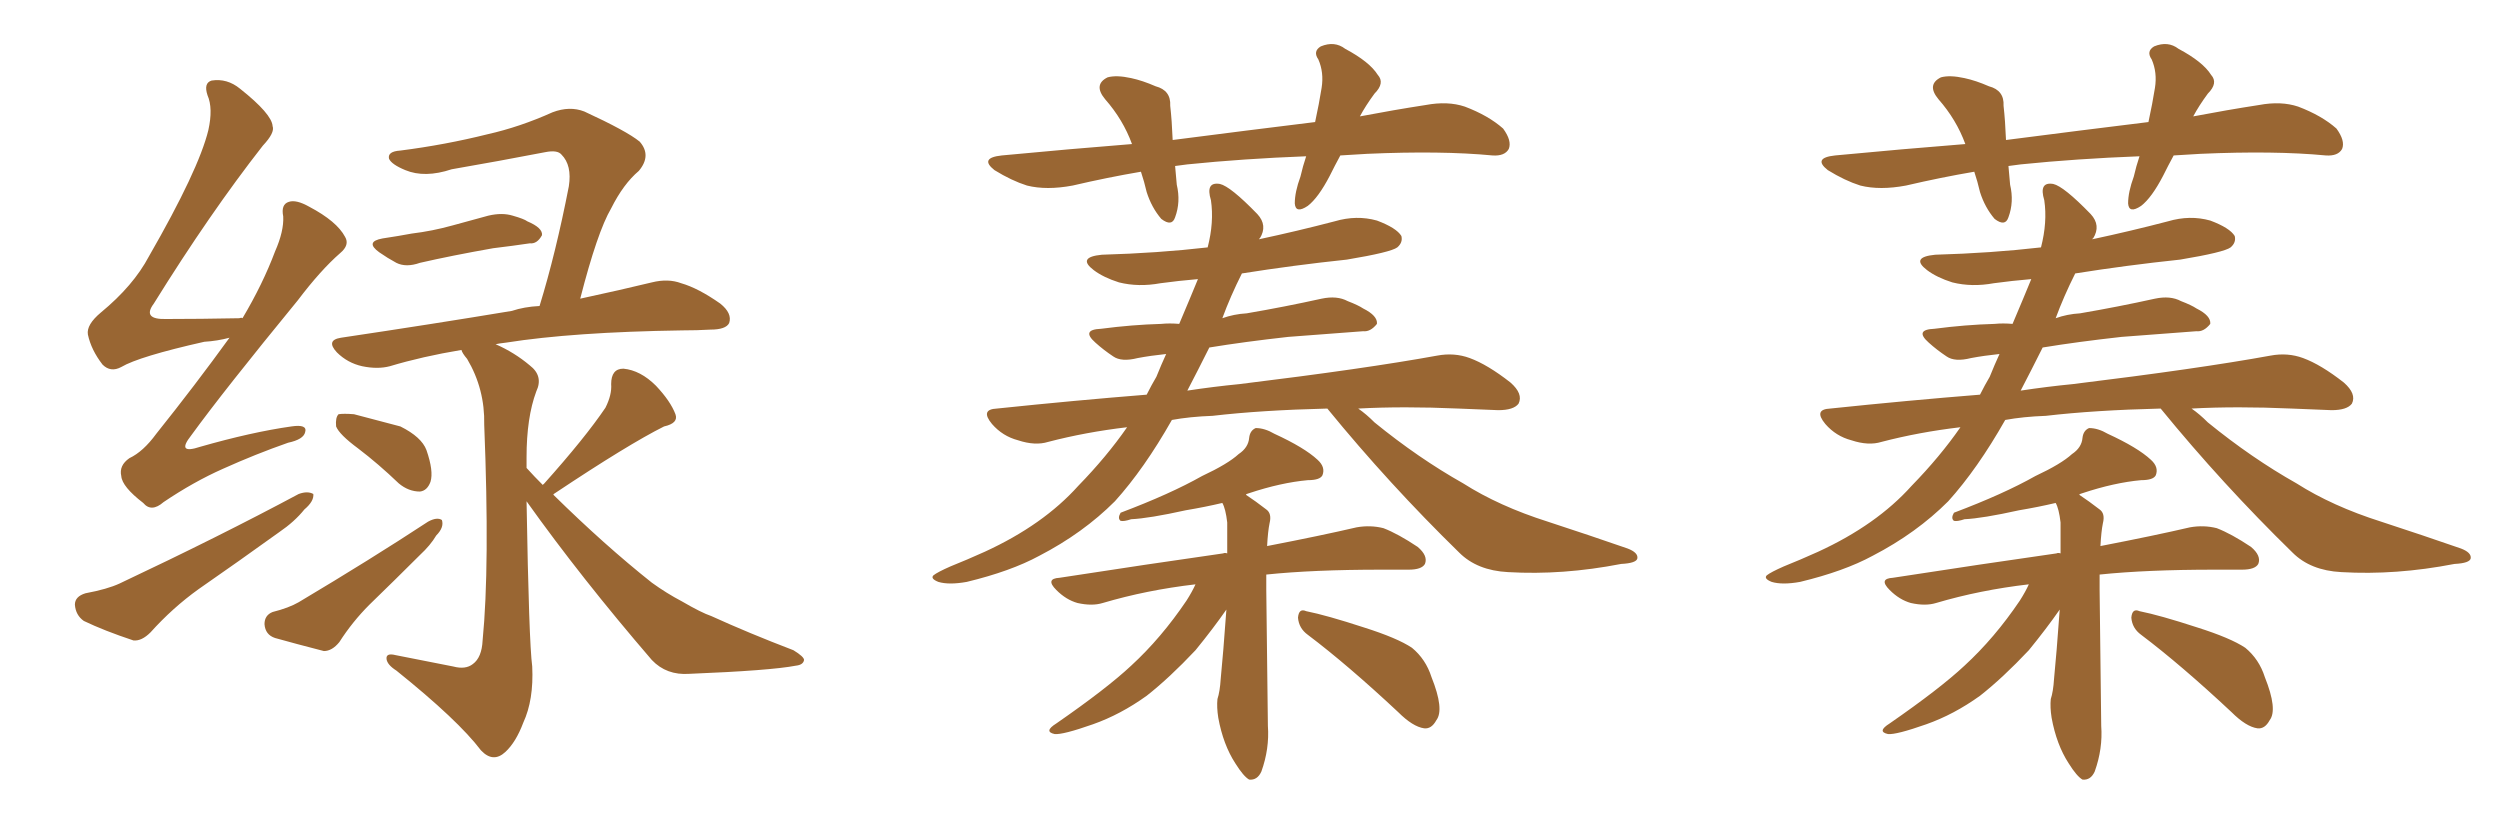 <svg xmlns="http://www.w3.org/2000/svg" xmlns:xlink="http://www.w3.org/1999/xlink" width="450" height="150"><path fill="#996633" padding="10" d="M68.85 42.92L68.85 42.92Q71.78 42.48 74.12 42.04L74.12 42.04Q77.78 41.60 81.45 40.58L81.45 40.58Q84.67 39.70 87.89 38.82L87.89 38.82Q90.38 38.23 92.29 38.82L92.29 38.82Q94.34 39.40 94.92 39.84L94.92 39.84Q97.71 41.02 97.56 42.33L97.56 42.33Q96.68 43.95 95.36 43.80L95.36 43.80Q92.43 44.24 88.77 44.68L88.77 44.68Q81.30 46.00 75.59 47.31L75.59 47.31Q73.10 48.19 71.34 47.31L71.34 47.31Q69.73 46.44 68.26 45.41L68.26 45.41Q65.63 43.51 68.85 42.92ZM64.45 80.71L64.45 80.71Q61.08 78.22 60.50 76.76L60.50 76.76Q60.35 75.15 60.94 74.56L60.94 74.56Q61.82 74.41 63.72 74.56L63.72 74.56Q68.12 75.73 72.07 76.76L72.07 76.76Q75.88 78.66 76.76 81.01L76.76 81.01Q78.08 84.81 77.49 86.72L77.49 86.72Q76.90 88.33 75.59 88.48L75.59 88.48Q73.54 88.48 71.78 87.01L71.78 87.01Q68.12 83.50 64.45 80.71ZM49.07 110.16L49.07 110.16Q52.00 109.42 53.76 108.40L53.76 108.40Q66.80 100.63 77.05 93.90L77.05 93.90Q78.66 93.02 79.54 93.60L79.54 93.60Q79.98 94.92 78.52 96.39L78.52 96.39Q77.49 98.14 75.59 99.90L75.59 99.90Q71.04 104.44 66.50 108.84L66.50 108.84Q63.43 111.91 61.08 115.58L61.08 115.58Q59.77 117.19 58.30 117.19L58.30 117.19Q53.17 115.87 49.51 114.84L49.51 114.84Q47.75 114.26 47.61 112.35L47.61 112.35Q47.61 110.74 49.07 110.16ZM97.71 87.30L97.71 87.30Q97.71 87.16 97.85 87.16L97.85 87.16Q105.32 78.81 108.98 73.39L108.98 73.39Q110.16 71.04 110.01 69.14L110.01 69.14Q110.01 66.36 112.21 66.36L112.21 66.36Q115.28 66.65 118.07 69.43L118.07 69.43Q120.70 72.22 121.58 74.56L121.58 74.56Q122.17 76.17 119.53 76.76L119.53 76.76Q113.09 79.98 99.90 88.77L99.90 88.77Q99.61 88.92 99.61 89.06L99.61 89.06Q108.84 98.14 117.33 104.88L117.33 104.88Q119.97 106.79 122.75 108.25L122.75 108.25Q126.27 110.30 128.03 110.89L128.03 110.89Q134.77 113.96 142.82 117.04L142.82 117.04Q144.73 118.21 144.73 118.80L144.73 118.80Q144.58 119.68 143.26 119.82L143.26 119.82Q138.72 120.70 124.07 121.29L124.07 121.29Q119.97 121.58 117.33 118.80L117.33 118.80Q104.59 104.00 94.78 90.23L94.78 90.23Q95.21 115.58 95.80 119.97L95.80 119.97Q96.09 125.98 94.19 130.08L94.19 130.08Q92.87 133.59 90.97 135.35L90.97 135.35Q88.77 137.40 86.57 135.06L86.57 135.06Q82.47 129.64 71.34 120.70L71.34 120.70Q69.73 119.68 69.58 118.65L69.58 118.65Q69.43 117.48 71.19 117.92L71.19 117.92Q76.32 118.95 81.59 119.97L81.59 119.97Q83.79 120.56 85.11 119.53L85.11 119.53Q86.72 118.36 86.87 115.28L86.87 115.28Q88.18 101.95 87.16 76.46L87.16 76.46Q87.30 70.02 84.08 64.60L84.08 64.60Q83.20 63.57 83.06 62.99L83.06 62.99Q76.03 64.16 70.17 65.92L70.17 65.92Q67.97 66.50 65.19 65.92L65.19 65.92Q62.55 65.33 60.64 63.43L60.64 63.43Q58.59 61.23 61.38 60.79L61.38 60.79Q78.08 58.30 92.14 55.96L92.14 55.96Q94.34 55.22 97.12 55.08L97.12 55.08Q100.05 45.56 102.39 33.54L102.39 33.54Q102.98 29.74 101.07 27.83L101.07 27.83Q100.34 26.95 98.14 27.39L98.14 27.39Q89.79 29.00 81.30 30.47L81.30 30.47Q76.46 32.08 72.95 30.62L72.95 30.62Q70.46 29.59 70.02 28.56L70.02 28.56Q69.73 27.25 72.07 27.10L72.07 27.10Q80.13 26.07 87.74 24.17L87.74 24.17Q93.60 22.85 99.46 20.21L99.46 20.21Q102.54 19.04 105.18 20.07L105.18 20.07Q112.79 23.58 115.14 25.49L115.14 25.49Q117.33 27.98 114.99 30.76L114.99 30.76Q112.21 33.11 110.01 37.50L110.01 37.50Q107.52 41.75 104.44 53.76L104.44 53.76Q111.91 52.15 117.33 50.83L117.33 50.83Q120.26 50.10 122.61 50.98L122.61 50.98Q125.68 51.86 129.64 54.64L129.64 54.64Q131.84 56.40 131.25 58.15L131.25 58.15Q130.66 59.33 127.88 59.33L127.88 59.33Q125.54 59.47 122.75 59.47L122.75 59.47Q103.13 59.77 91.11 61.67L91.11 61.67Q89.79 61.82 89.21 61.96L89.21 61.96Q92.58 63.43 95.36 65.77L95.36 65.77Q97.85 67.68 96.53 70.46L96.53 70.46Q94.78 75.15 94.78 82.32L94.78 82.32Q94.78 83.20 94.78 84.23L94.78 84.23Q96.24 85.84 97.71 87.30ZM41.31 60.79L41.31 60.79Q39.11 61.38 36.77 61.52L36.77 61.52Q25.05 64.16 21.83 66.06L21.83 66.06Q19.92 67.09 18.46 65.63L18.46 65.63Q16.41 62.99 15.82 60.21L15.82 60.21Q15.53 58.45 18.16 56.25L18.16 56.25Q24.02 51.42 26.81 46.14L26.81 46.14Q35.74 30.62 37.50 23.44L37.50 23.44Q38.38 19.48 37.35 17.14L37.35 17.14Q36.62 14.94 38.09 14.50L38.09 14.50Q40.87 14.06 43.21 15.97L43.21 15.97Q48.93 20.51 49.07 22.71L49.07 22.71Q49.51 23.88 47.31 26.22L47.31 26.22Q37.79 38.38 27.69 54.64L27.69 54.64Q25.49 57.57 30.03 57.42L30.03 57.42Q35.89 57.42 43.07 57.28L43.07 57.28Q43.51 57.13 43.65 57.28L43.65 57.28Q47.31 51.12 49.51 45.26L49.51 45.26Q51.12 41.60 50.98 38.96L50.98 38.96Q50.54 36.77 52.00 36.33L52.00 36.33Q53.32 35.89 55.66 37.21L55.66 37.21Q60.64 39.84 62.11 42.63L62.11 42.63Q62.99 44.09 61.23 45.56L61.23 45.56Q57.71 48.63 53.61 54.05L53.61 54.05Q40.28 70.31 34.42 78.37L34.42 78.37Q31.64 81.88 36.04 80.42L36.04 80.42Q45.26 77.78 52.44 76.76L52.44 76.76Q55.37 76.32 54.93 77.78L54.93 77.78Q54.64 79.10 51.86 79.69L51.86 79.69Q46.00 81.74 40.14 84.38L40.14 84.38Q34.86 86.72 29.44 90.38L29.44 90.38Q27.25 92.29 25.78 90.53L25.78 90.53Q21.97 87.60 21.83 85.69L21.83 85.69Q21.39 83.79 23.29 82.47L23.29 82.47Q25.78 81.30 28.13 78.08L28.13 78.08Q35.16 69.29 41.31 60.79ZM15.38 106.79L15.38 106.79L15.38 106.79Q19.34 106.05 21.53 105.03L21.53 105.03Q39.55 96.53 53.76 88.92L53.76 88.92Q55.37 88.33 56.40 88.92L56.40 88.92Q56.54 90.23 54.79 91.70L54.79 91.70Q53.03 93.90 50.24 95.80L50.24 95.80Q42.92 101.07 35.74 106.05L35.74 106.05Q31.05 109.42 27.10 113.82L27.10 113.82Q25.49 115.43 24.02 115.28L24.02 115.28Q18.75 113.53 15.09 111.77L15.09 111.77Q13.62 110.74 13.48 108.84L13.48 108.84Q13.48 107.37 15.38 106.79ZM238.92 73.54L238.92 73.54Q227.05 73.83 218.26 74.85L218.26 74.85Q214.16 75 210.94 75.59L210.94 75.59Q205.96 84.38 200.68 90.23L200.68 90.23Q194.97 95.95 187.06 100.05L187.06 100.05Q181.93 102.83 174.02 104.74L174.02 104.74Q170.80 105.32 168.90 104.74L168.90 104.74Q167.43 104.15 168.02 103.56L168.02 103.56Q168.75 102.98 171.09 101.95L171.09 101.95Q174.02 100.78 177.25 99.32L177.25 99.32Q187.79 94.48 194.09 87.45L194.09 87.45Q199.22 82.18 202.88 76.90L202.88 76.90Q195.41 77.78 188.67 79.54L188.67 79.54Q186.33 80.27 183.25 79.25L183.25 79.25Q180.47 78.52 178.56 76.32L178.56 76.32Q176.37 73.68 179.44 73.54L179.44 73.54Q193.51 72.07 206.40 71.04L206.40 71.04Q207.28 69.29 208.15 67.82L208.15 67.82Q209.03 65.63 209.91 63.72L209.91 63.72Q207.13 64.01 204.79 64.45L204.79 64.45Q201.86 65.19 200.39 64.16L200.39 64.16Q198.63 62.99 197.17 61.67L197.17 61.67Q194.53 59.33 198.19 59.18L198.19 59.18Q203.76 58.45 209.03 58.30L209.03 58.30Q210.50 58.15 212.26 58.30L212.26 58.30Q214.31 53.47 215.63 50.24L215.63 50.24Q212.11 50.54 208.89 50.98L208.89 50.98Q204.93 51.71 201.42 50.83L201.42 50.83Q198.63 49.95 196.88 48.63L196.88 48.63Q193.80 46.29 198.34 45.85L198.34 45.85Q208.45 45.56 217.38 44.53L217.38 44.53Q218.55 39.99 217.97 36.04L217.97 36.04Q216.94 32.67 219.58 33.11L219.58 33.11Q221.48 33.54 226.32 38.53L226.32 38.53Q228.22 40.58 226.76 42.92L226.76 42.92Q226.61 42.92 226.61 43.07L226.61 43.07Q233.50 41.60 240.23 39.84L240.23 39.84Q244.19 38.67 247.85 39.70L247.85 39.70Q251.37 41.02 252.25 42.48L252.25 42.48Q252.54 43.65 251.51 44.53L251.51 44.53Q250.34 45.41 242.43 46.73L242.43 46.73Q232.76 47.75 223.54 49.22L223.54 49.22Q221.48 53.32 220.02 57.28L220.02 57.28Q222.07 56.54 224.41 56.40L224.41 56.40Q231.30 55.22 237.89 53.76L237.89 53.76Q240.67 53.17 242.58 54.20L242.58 54.20Q244.48 54.93 245.36 55.52L245.36 55.52Q248.00 56.84 247.85 58.30L247.85 58.30Q246.68 59.77 245.36 59.62L245.36 59.62Q239.36 60.06 231.88 60.64L231.88 60.64Q223.97 61.52 217.68 62.55L217.68 62.55Q215.63 66.65 213.72 70.31L213.72 70.31Q218.55 69.58 223.10 69.14L223.10 69.14Q245.80 66.36 258.69 64.01L258.69 64.01Q261.77 63.43 264.55 64.45L264.55 64.45Q267.77 65.63 271.88 68.85L271.88 68.85Q274.22 70.90 273.34 72.66L273.34 72.66Q272.46 73.83 269.68 73.83L269.68 73.83Q266.16 73.68 262.50 73.54L262.50 73.54Q252.54 73.10 244.48 73.54L244.48 73.54Q245.95 74.56 247.41 76.03L247.41 76.03Q255.32 82.47 263.38 87.01L263.38 87.01Q269.82 91.11 278.61 93.90L278.61 93.90Q286.23 96.39 292.97 98.73L292.97 98.73Q294.87 99.46 294.73 100.49L294.73 100.49Q294.58 101.37 291.80 101.51L291.80 101.51Q281.25 103.56 271.44 102.98L271.44 102.98Q265.87 102.69 262.65 99.46L262.65 99.46Q250.05 87.16 238.92 73.54ZM215.19 105.18L215.19 105.18Q206.40 106.20 198.49 108.54L198.49 108.54Q196.58 109.13 193.95 108.54L193.95 108.54Q191.89 107.96 190.14 106.20L190.14 106.20Q188.09 104.15 190.72 104.00L190.72 104.00Q206.84 101.51 220.17 99.61L220.17 99.61Q220.46 99.46 220.90 99.61L220.90 99.61Q220.90 96.39 220.90 94.04L220.90 94.04Q220.61 91.55 220.02 90.53L220.02 90.53Q216.94 91.26 213.43 91.85L213.43 91.85Q206.84 93.31 203.61 93.46L203.61 93.46Q202.29 93.90 201.71 93.75L201.71 93.75Q201.12 93.31 201.71 92.29L201.71 92.29Q210.64 88.92 216.36 85.69L216.36 85.69Q221.04 83.50 222.95 81.74L222.95 81.74Q224.71 80.57 224.85 78.81L224.85 78.81Q225 77.49 226.03 77.05L226.03 77.05Q227.64 77.05 229.39 78.08L229.39 78.08Q234.81 80.57 237.16 82.76L237.16 82.76Q238.62 84.08 238.04 85.55L238.04 85.55Q237.60 86.43 235.40 86.43L235.40 86.43Q230.57 86.87 224.85 88.77L224.85 88.77Q224.27 88.92 224.27 89.06L224.27 89.06Q226.03 90.23 227.93 91.70L227.93 91.70Q228.96 92.43 228.52 94.19L228.52 94.19Q228.22 95.65 228.08 98.29L228.08 98.29Q237.89 96.39 244.19 94.92L244.19 94.92Q246.68 94.48 249.02 95.07L249.02 95.07Q251.66 96.09 255.18 98.44L255.18 98.44Q257.08 100.05 256.49 101.51L256.49 101.51Q255.91 102.54 253.56 102.54L253.56 102.54Q251.22 102.54 248.58 102.54L248.58 102.54Q236.43 102.54 227.93 103.42L227.93 103.42Q227.93 104.74 227.93 106.20L227.93 106.20Q228.08 117.33 228.22 130.66L228.22 130.66Q228.52 134.77 227.05 138.87L227.05 138.87Q226.32 140.48 224.85 140.33L224.85 140.33Q223.83 139.75 222.36 137.40L222.36 137.40Q220.17 134.03 219.29 129.20L219.29 129.20Q218.99 127.29 219.14 125.83L219.14 125.83Q219.58 124.51 219.73 122.17L219.73 122.17Q220.17 117.77 220.75 109.72L220.75 109.72Q218.41 113.09 215.19 117.04L215.19 117.04Q210.50 122.02 206.40 125.24L206.40 125.24Q201.71 128.61 196.73 130.37L196.73 130.37Q191.31 132.28 189.84 132.13L189.84 132.13Q187.79 131.69 190.14 130.22L190.14 130.22Q199.22 123.93 203.61 119.82L203.61 119.82Q209.03 114.84 213.57 108.11L213.57 108.11Q214.60 106.49 215.19 105.18ZM235.40 114.26L235.40 114.26Q233.79 113.09 233.64 111.18L233.64 111.18Q233.79 109.42 235.11 110.01L235.11 110.01Q238.77 110.74 245.51 112.94L245.51 112.94Q251.51 114.84 254.15 116.60L254.15 116.60Q256.64 118.65 257.67 121.88L257.67 121.88Q260.01 127.73 258.54 129.64L258.54 129.64Q257.67 131.25 256.35 131.10L256.35 131.10Q254.30 130.81 251.66 128.17L251.66 128.17Q242.58 119.68 235.40 114.26ZM241.26 27.98L241.26 27.98L241.26 27.98Q240.23 29.88 239.36 31.64L239.36 31.64Q237.30 35.60 235.40 37.06L235.40 37.06Q233.20 38.53 233.06 36.62L233.06 36.62Q233.06 34.57 234.08 31.79L234.08 31.79Q234.52 29.88 235.11 28.13L235.11 28.13Q223.83 28.56 213.72 29.59L213.72 29.59Q212.40 29.74 211.52 29.88L211.52 29.88Q211.67 31.49 211.82 33.25L211.82 33.25Q212.55 36.33 211.52 39.11L211.52 39.11Q210.94 40.87 209.03 39.40L209.03 39.40Q207.28 37.35 206.40 34.57L206.40 34.57Q205.96 32.67 205.37 30.91L205.37 30.91Q199.37 31.93 193.07 33.40L193.07 33.40Q188.38 34.28 184.86 33.40L184.86 33.40Q182.08 32.52 179.00 30.62L179.00 30.62Q176.22 28.42 180.32 27.98L180.32 27.98Q192.63 26.81 203.76 25.93L203.76 25.93Q202.15 21.53 198.93 17.87L198.93 17.87Q196.73 15.23 199.37 13.92L199.37 13.92Q200.98 13.48 203.61 14.06L203.61 14.06Q205.66 14.50 208.01 15.53L208.01 15.53Q210.79 16.26 210.64 19.04L210.64 19.04Q210.94 21.68 211.08 25.20L211.08 25.20Q224.71 23.44 236.72 21.97L236.72 21.97Q237.45 18.60 237.89 15.82L237.89 15.82Q238.33 13.04 237.30 10.69L237.30 10.69Q236.28 9.23 237.74 8.35L237.74 8.35Q240.23 7.32 242.14 8.79L242.14 8.79Q246.53 11.13 248.00 13.48L248.00 13.48Q249.32 14.94 247.41 16.85L247.41 16.85Q245.80 19.04 244.78 20.95L244.78 20.95Q250.93 19.78 256.64 18.90L256.64 18.90Q260.60 18.16 263.67 19.19L263.67 19.19Q267.92 20.80 270.56 23.14L270.56 23.14Q272.17 25.34 271.58 26.81L271.58 26.81Q270.85 28.13 268.65 27.98L268.65 27.98Q259.42 27.10 246.09 27.69L246.09 27.69Q243.60 27.83 241.26 27.98ZM388.92 73.54L388.92 73.54Q377.05 73.83 368.26 74.85L368.26 74.85Q364.16 75 360.94 75.59L360.94 75.59Q355.96 84.38 350.68 90.23L350.68 90.23Q344.97 95.95 337.06 100.05L337.06 100.05Q331.93 102.83 324.02 104.74L324.02 104.74Q320.80 105.32 318.90 104.74L318.90 104.74Q317.43 104.15 318.02 103.56L318.02 103.56Q318.75 102.98 321.09 101.95L321.09 101.95Q324.02 100.78 327.25 99.32L327.25 99.32Q337.79 94.48 344.09 87.45L344.09 87.45Q349.22 82.18 352.88 76.90L352.88 76.90Q345.41 77.78 338.67 79.54L338.67 79.54Q336.33 80.27 333.25 79.25L333.25 79.25Q330.47 78.52 328.56 76.32L328.56 76.32Q326.37 73.68 329.44 73.54L329.44 73.54Q343.51 72.07 356.40 71.04L356.40 71.04Q357.28 69.29 358.15 67.82L358.15 67.82Q359.03 65.63 359.91 63.72L359.91 63.72Q357.13 64.01 354.79 64.45L354.79 64.45Q351.86 65.19 350.39 64.16L350.39 64.16Q348.63 62.99 347.17 61.67L347.17 61.67Q344.53 59.33 348.19 59.18L348.19 59.18Q353.76 58.45 359.03 58.30L359.03 58.30Q360.50 58.15 362.26 58.30L362.26 58.30Q364.31 53.47 365.63 50.24L365.63 50.24Q362.11 50.54 358.89 50.98L358.89 50.98Q354.93 51.71 351.42 50.83L351.42 50.83Q348.63 49.95 346.88 48.63L346.88 48.63Q343.80 46.29 348.34 45.85L348.34 45.85Q358.45 45.56 367.38 44.53L367.38 44.53Q368.55 39.99 367.97 36.04L367.97 36.04Q366.94 32.67 369.58 33.11L369.58 33.11Q371.48 33.54 376.32 38.53L376.32 38.53Q378.22 40.58 376.76 42.92L376.76 42.92Q376.61 42.92 376.61 43.07L376.61 43.07Q383.50 41.60 390.23 39.84L390.23 39.84Q394.19 38.67 397.85 39.70L397.85 39.70Q401.37 41.02 402.25 42.48L402.25 42.48Q402.54 43.65 401.51 44.53L401.51 44.53Q400.34 45.41 392.43 46.73L392.43 46.73Q382.76 47.75 373.54 49.22L373.54 49.22Q371.48 53.32 370.02 57.28L370.02 57.28Q372.07 56.54 374.41 56.40L374.41 56.40Q381.30 55.22 387.89 53.76L387.89 53.76Q390.67 53.17 392.58 54.20L392.58 54.20Q394.48 54.93 395.36 55.52L395.36 55.52Q398.00 56.84 397.85 58.30L397.85 58.30Q396.68 59.77 395.36 59.62L395.36 59.62Q389.36 60.06 381.88 60.64L381.88 60.64Q373.97 61.52 367.68 62.55L367.68 62.55Q365.63 66.65 363.72 70.31L363.72 70.31Q368.55 69.58 373.10 69.14L373.10 69.14Q395.80 66.36 408.69 64.01L408.69 64.01Q411.77 63.43 414.55 64.45L414.55 64.45Q417.77 65.63 421.88 68.85L421.88 68.85Q424.22 70.90 423.34 72.66L423.34 72.66Q422.46 73.83 419.68 73.83L419.68 73.83Q416.16 73.68 412.50 73.54L412.50 73.54Q402.54 73.10 394.48 73.54L394.48 73.54Q395.95 74.56 397.41 76.03L397.41 76.03Q405.32 82.47 413.38 87.01L413.38 87.01Q419.82 91.11 428.61 93.90L428.61 93.90Q436.23 96.39 442.97 98.73L442.97 98.73Q444.87 99.46 444.73 100.49L444.73 100.49Q444.58 101.37 441.80 101.51L441.80 101.51Q431.25 103.56 421.44 102.98L421.44 102.98Q415.87 102.69 412.65 99.46L412.65 99.46Q400.05 87.16 388.92 73.54ZM365.19 105.18L365.19 105.18Q356.40 106.20 348.49 108.54L348.49 108.54Q346.58 109.13 343.95 108.54L343.95 108.54Q341.89 107.96 340.14 106.20L340.14 106.20Q338.09 104.15 340.72 104.00L340.72 104.00Q356.84 101.51 370.17 99.61L370.17 99.61Q370.46 99.46 370.90 99.61L370.90 99.61Q370.90 96.39 370.90 94.04L370.90 94.04Q370.61 91.55 370.02 90.53L370.02 90.53Q366.94 91.26 363.43 91.85L363.43 91.85Q356.84 93.31 353.61 93.46L353.61 93.46Q352.29 93.90 351.71 93.75L351.71 93.75Q351.12 93.31 351.71 92.29L351.71 92.29Q360.64 88.92 366.36 85.69L366.36 85.69Q371.04 83.50 372.95 81.74L372.95 81.74Q374.71 80.57 374.85 78.81L374.85 78.81Q375 77.49 376.03 77.05L376.03 77.05Q377.64 77.05 379.39 78.08L379.39 78.08Q384.81 80.57 387.16 82.76L387.16 82.76Q388.62 84.08 388.04 85.55L388.04 85.55Q387.60 86.43 385.40 86.43L385.40 86.43Q380.57 86.87 374.85 88.77L374.85 88.77Q374.27 88.92 374.27 89.06L374.27 89.06Q376.03 90.23 377.93 91.70L377.93 91.70Q378.96 92.43 378.52 94.19L378.52 94.19Q378.22 95.65 378.08 98.29L378.08 98.29Q387.89 96.39 394.19 94.92L394.19 94.92Q396.68 94.48 399.02 95.07L399.02 95.07Q401.66 96.09 405.18 98.44L405.18 98.44Q407.08 100.05 406.49 101.51L406.49 101.51Q405.91 102.54 403.56 102.54L403.56 102.54Q401.22 102.54 398.58 102.54L398.58 102.54Q386.43 102.54 377.93 103.42L377.93 103.42Q377.93 104.74 377.93 106.20L377.93 106.20Q378.08 117.33 378.22 130.66L378.22 130.66Q378.52 134.77 377.05 138.87L377.05 138.87Q376.32 140.48 374.85 140.33L374.85 140.33Q373.83 139.75 372.36 137.40L372.36 137.40Q370.17 134.03 369.29 129.20L369.29 129.20Q368.99 127.29 369.14 125.83L369.14 125.83Q369.58 124.51 369.73 122.17L369.73 122.17Q370.17 117.77 370.75 109.72L370.75 109.72Q368.41 113.09 365.19 117.04L365.19 117.04Q360.50 122.02 356.40 125.24L356.40 125.24Q351.71 128.61 346.73 130.37L346.73 130.37Q341.31 132.28 339.84 132.13L339.84 132.13Q337.79 131.69 340.14 130.22L340.14 130.22Q349.22 123.93 353.61 119.82L353.61 119.82Q359.03 114.84 363.57 108.11L363.57 108.11Q364.60 106.49 365.19 105.18ZM385.40 114.26L385.40 114.26Q383.79 113.09 383.64 111.18L383.64 111.18Q383.79 109.42 385.11 110.01L385.11 110.01Q388.77 110.74 395.51 112.94L395.51 112.94Q401.51 114.84 404.15 116.60L404.15 116.60Q406.64 118.65 407.67 121.88L407.67 121.88Q410.01 127.73 408.54 129.64L408.54 129.64Q407.67 131.25 406.35 131.10L406.35 131.10Q404.30 130.81 401.66 128.17L401.66 128.17Q392.58 119.68 385.40 114.26ZM391.26 27.98L391.26 27.98L391.26 27.98Q390.23 29.88 389.36 31.64L389.36 31.64Q387.30 35.60 385.40 37.06L385.40 37.06Q383.20 38.53 383.06 36.62L383.06 36.62Q383.06 34.57 384.08 31.79L384.08 31.79Q384.52 29.88 385.11 28.13L385.11 28.13Q373.83 28.56 363.72 29.59L363.72 29.59Q362.40 29.74 361.52 29.88L361.52 29.88Q361.67 31.49 361.82 33.25L361.82 33.25Q362.55 36.33 361.52 39.11L361.52 39.11Q360.94 40.87 359.03 39.40L359.03 39.40Q357.28 37.35 356.40 34.57L356.40 34.57Q355.96 32.67 355.37 30.91L355.37 30.91Q349.37 31.93 343.07 33.40L343.07 33.40Q338.38 34.28 334.86 33.40L334.86 33.40Q332.08 32.52 329.00 30.62L329.00 30.62Q326.22 28.42 330.32 27.98L330.32 27.98Q342.63 26.81 353.76 25.93L353.76 25.93Q352.15 21.53 348.93 17.87L348.93 17.87Q346.73 15.23 349.37 13.92L349.37 13.92Q350.98 13.48 353.61 14.06L353.61 14.06Q355.66 14.50 358.01 15.53L358.01 15.53Q360.79 16.26 360.64 19.04L360.64 19.04Q360.94 21.68 361.08 25.20L361.08 25.20Q374.71 23.44 386.72 21.97L386.72 21.97Q387.45 18.60 387.89 15.82L387.89 15.82Q388.33 13.04 387.30 10.69L387.30 10.69Q386.28 9.23 387.74 8.35L387.74 8.35Q390.23 7.32 392.14 8.79L392.14 8.79Q396.53 11.13 398.00 13.48L398.00 13.48Q399.32 14.94 397.41 16.85L397.41 16.85Q395.80 19.04 394.78 20.95L394.78 20.95Q400.93 19.78 406.64 18.90L406.64 18.90Q410.60 18.16 413.67 19.19L413.67 19.19Q417.92 20.80 420.56 23.14L420.56 23.14Q422.17 25.34 421.58 26.81L421.58 26.81Q420.85 28.13 418.65 27.98L418.65 27.98Q409.42 27.10 396.09 27.69L396.09 27.69Q393.60 27.83 391.26 27.98Z"/></svg>